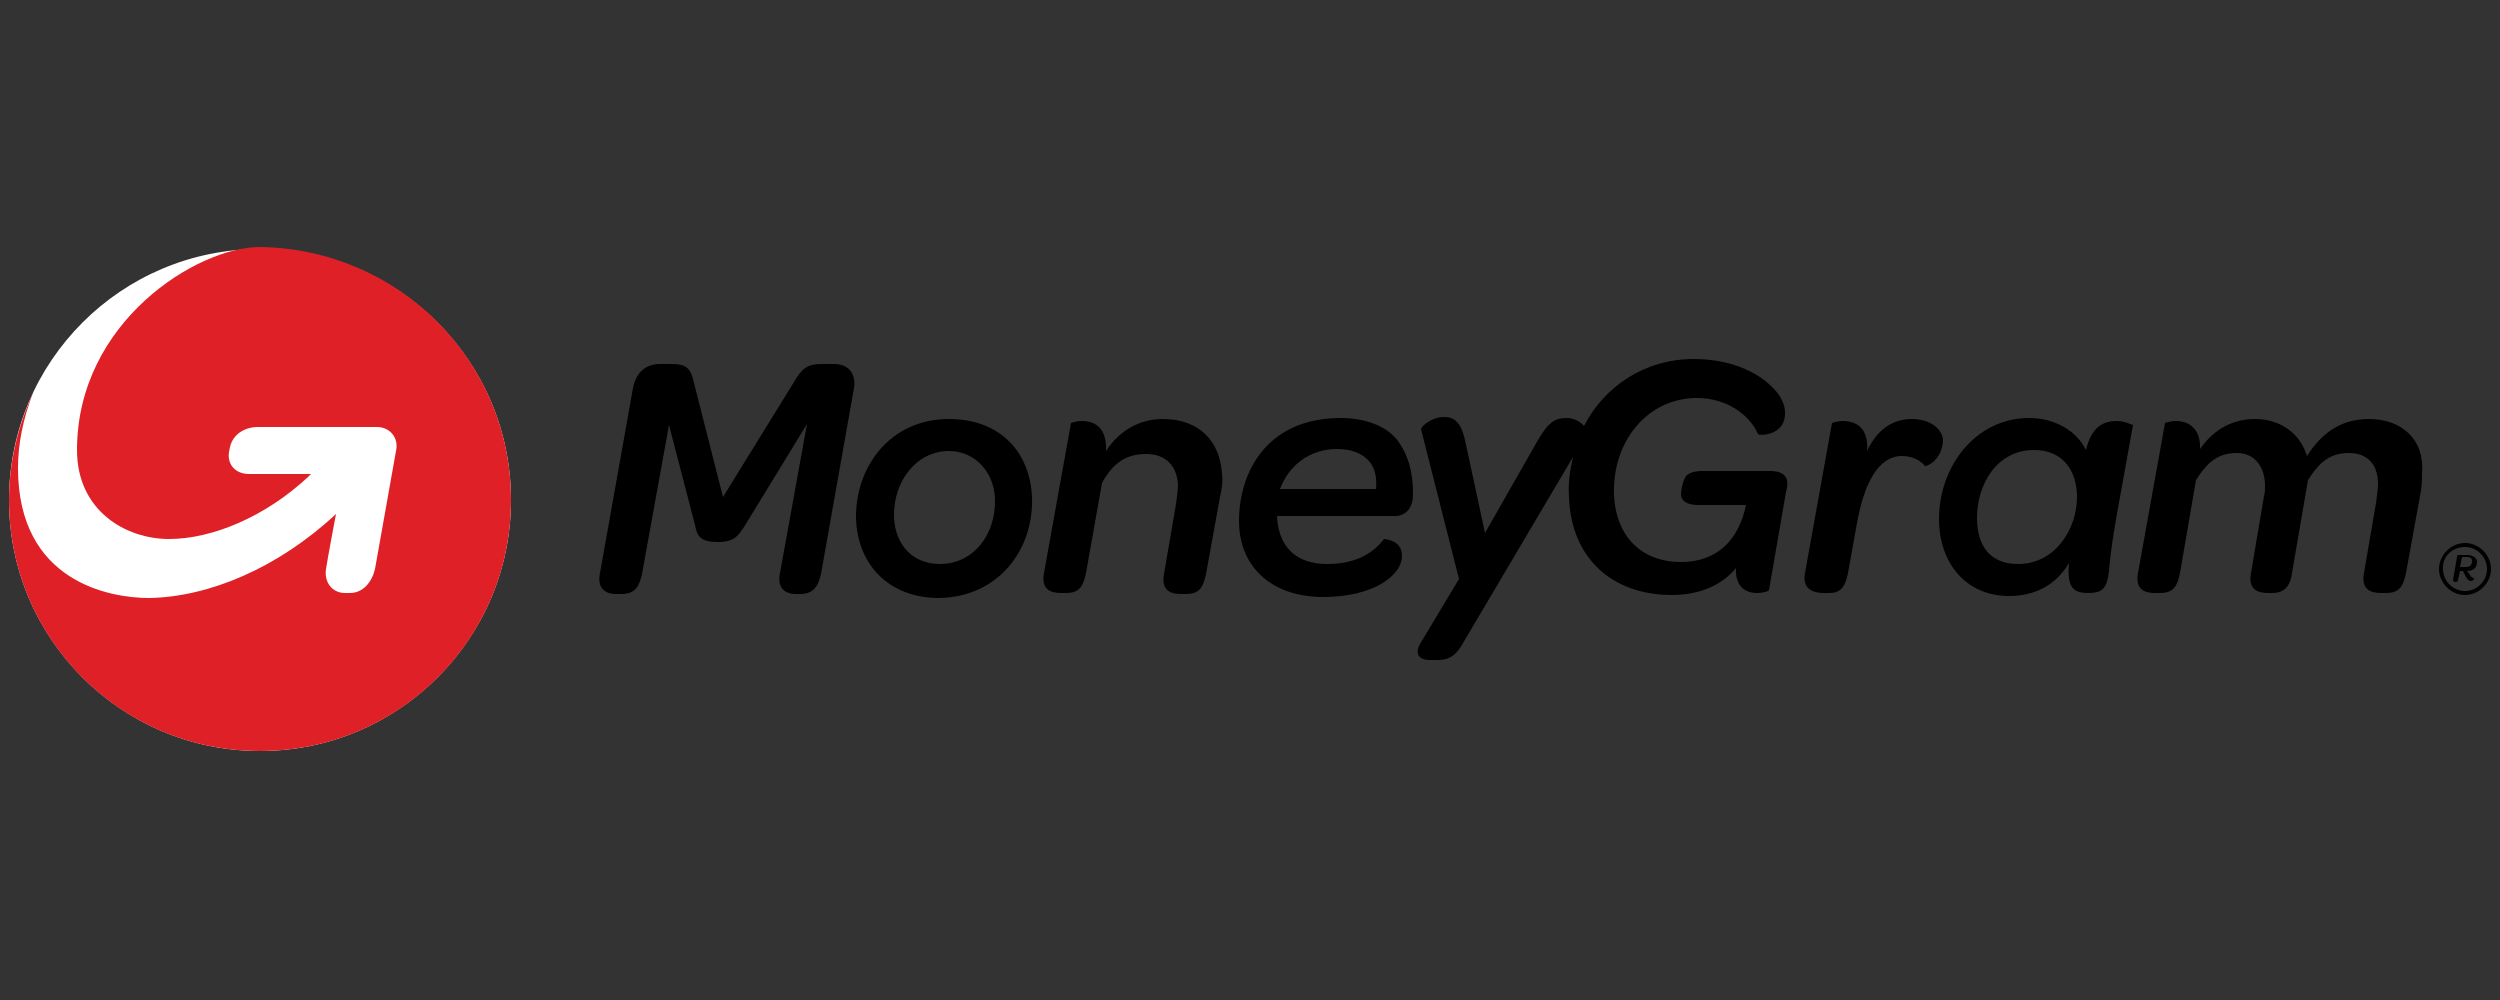 <?xml version="1.0" encoding="utf-8"?>
<!-- Generator: Adobe Illustrator 24.1.0, SVG Export Plug-In . SVG Version: 6.00 Build 0)  -->
<svg version="1.1" id="Layer_1" xmlns="http://www.w3.org/2000/svg" xmlns:xlink="http://www.w3.org/1999/xlink" x="0px" y="0px"
	 viewBox="0 0 250 100" style="enable-background:new 0 0 250 100;" xml:space="preserve">
<rect x="0" y="0" width="250" height="100" fill="#333333" stroke="none"/>
<style type="text/css">
	.st0{fill:#FFFFFF;}
	.st1{fill:#DF2127;}
</style>
<g id="XMLID_129_">
	<g id="XMLID_97_">
		<path id="XMLID_381_" d="M83.4,36.4h-1.3c-1.3,0-1.9,0.4-2.7,1.8l-7.1,11.5l-2.9-11.4c-0.3-1.4-0.7-1.9-2.2-1.9H66
			c-1.5,0-2.4,0.9-2.7,2.4L60,57.3c-0.3,1.4,0.4,2.1,1.6,2.1h0.5c1.3,0,1.8-0.6,2.1-2l2.7-14.9l2.6,10c0.2,1,0.4,1.7,2.3,1.7
			c1.6,0,2-0.6,2.6-1.5l6.3-10.3l-2.7,14.9c-0.3,1.4,0.4,2.1,1.6,2.1H80c1.3,0,1.8-0.7,2.1-2l3.3-18.6
			C85.6,37.4,84.9,36.4,83.4,36.4L83.4,36.4z"/>
		<path id="XMLID_378_" d="M103.2,49.7c-0.2-4.5-3.2-7.8-8.3-7.8c-5.9,0-9.4,4.8-9.3,10c0.2,4.8,3.5,7.9,8.3,7.9
			C99.9,59.7,103.4,54.9,103.2,49.7z M94,56.4c-2.8,0-4.5-2-4.6-4.7c-0.1-3.5,2.2-6.6,5.5-6.6c2.5,0,4.5,2,4.6,4.8
			C99.6,53.5,97.3,56.4,94,56.4z"/>
		<path id="XMLID_308_" d="M116.3,41.9c-2.4,0-4.4,1.2-5.7,3.2c0.1-2.3-1.1-3-2.4-3c-0.6,0-1.1,0.2-1.1,0.2l-2.7,15
			c-0.3,1.6,0.6,2,1.7,2h0.5c1.2,0,1.7-0.5,2-2l1.6-9c1.1-2,2.4-2.9,4.4-2.9c2,0,3.1,1.2,3.2,3.1c0,0.5-0.1,1.1-0.2,1.9l-1.2,7
			c-0.3,1.6,0.6,2,1.7,2h0.5c1.2,0,1.7-0.5,2-2l1.4-7.7c0.2-0.9,0.3-1.6,0.2-2.3C122,44.1,119.9,41.9,116.3,41.9L116.3,41.9z"/>
		<path id="XMLID_305_" d="M191.2,41.9c-2,0-3.5,1.1-4.5,3.2c0.2-2.3-1.1-3-2.4-3c-0.6,0-1.1,0.2-1.1,0.2l-2.7,15
			c-0.3,1.6,0.8,2,1.9,2h0.5c1.1,0,1.6-0.5,1.9-2l0.9-5c0.7-3.9,2.1-6.7,4.5-6.7c1.1,0,1.9,0.5,2.3,1c0.1,0.1,1.8-0.6,1.8-2.7
			C194.1,42.7,192.8,41.9,191.2,41.9L191.2,41.9z"/>
		<path id="XMLID_113_" d="M211.7,42.1c-1.6,0-2.6,0.8-3.1,2.9c-1-2-3.2-3.2-5.7-3.2c-5.3,0-9,4.8-9,10.1c0,4.4,2.7,7.7,7,7.7
			c2.6,0,4.7-1.1,6-3.3c-0.2,2.3,0.3,3,1.9,3c1.5,0,1.9-0.5,2.1-2.2c0.2-3,1.2-7.8,2.4-14.6C213.2,42.5,212.5,42.1,211.7,42.1z
			 M201.8,56.4c-2.6,0-4.1-1.6-4.1-4.6c0-3.4,2-6.8,5.7-6.8c3,0,4.3,2.2,4.3,4.7C207.7,52.8,205.6,56.4,201.8,56.4z"/>
		<path id="XMLID_112_" d="M236.9,41.9c-2.9,0-4.8,1.5-6.2,3.7c-0.7-2.3-2.7-3.7-5.2-3.7c-2.2,0-4.1,1-5.5,3
			c0.1-2.1-1.2-2.8-2.4-2.8c-0.6,0-1.1,0.2-1.1,0.2l-2.7,15c-0.3,1.6,0.6,2,1.7,2h0.5c1.1,0,1.7-0.4,2-2l1.6-9.3
			c1.2-1.9,2.3-2.7,4.1-2.7c1.7,0,2.8,1.3,2.8,3.3c0,0.3,0,0.7-0.1,1l-1.3,7.7c-0.3,1.6,0.6,2,1.7,2h0.4c1.1,0,1.8-0.5,2-2l1.6-9.3
			c1.2-1.9,2.3-2.7,4.1-2.7c1.7,0,2.9,1,2.9,3.1c0,0.5-0.1,1.1-0.2,1.9l-1.2,7c-0.3,1.6,0.6,2,1.7,2h0.5c1.2,0,1.7-0.5,2-2l1.4-7.7
			c0.2-0.9,0.2-1.6,0.2-2.3C242.5,44,240.2,41.9,236.9,41.9L236.9,41.9z"/>
		<path id="XMLID_108_" d="M141.3,49.4c0-2.3-0.5-3.9-1.5-5.3c-1.1-1.5-3.3-2.3-5.7-2.3c-7.5,0-10.2,5.5-10.2,10.3
			c0,4.6,3.3,7.6,8.4,7.6c5.1,0,7.9-2.2,7.9-4.1c0-1.2-0.9-1.6-1.8-1.7c-1.3,1.7-3.2,2.5-5.7,2.5c-2.2,0-4.8-0.9-5-4.8h11.5
			C140.4,51.7,141.3,51,141.3,49.4z M137.6,48.9H128c0.9-2.4,3-4,5.7-4c1.4,0,2.4,0.4,3.1,1.1C137.5,46.7,137.7,47.7,137.6,48.9z"/>
		<path id="XMLID_107_" d="M177,47.1h-6.8c-0.8,0-1.2,0.2-1.5,0.4c-0.4,0.4-0.6,1.5-0.6,1.9c0,0.7,0.6,1.1,1.7,1.1h4.8
			c-0.7,3.4-2.8,5.7-6.5,5.7c-3.9,0-6.5-2.5-6.7-6.7c-0.2-5.3,3.3-9.7,8.3-9.7c2.9,0,5.2,1.6,6.1,3.6c0.1,0.2,2.8,0.2,2.7-2.2
			c0-0.8-0.5-1.8-1.4-2.6c-1.4-1.4-4.1-2.7-7.7-2.7c-5,0-9,2.8-11,6.7c0,0,0,0,0,0c-0.4-0.5-1.1-0.8-1.7-0.8c-1.1,0-1.8,0.3-2.9,2.2
			l-5.3,9.3l-2-9.3c-0.4-1.7-1-2.3-2.1-2.3c-1.3,0-2.3,1-2.3,1.2l3.8,15l-3.9,6.5c-0.4,0.7-0.4,1.6,1,1.6h0.8c1.6,0,2.1-1,2.8-2.2
			l10.7-18.1c-0.3,1.3-0.5,2.6-0.4,4c0.2,6.1,4.3,9.8,10.3,9.8c2.9,0,5.1-1.1,6.4-2.7c-0.1,1.8,0.9,2.5,2.1,2.5
			c0.7,0,1.2-0.2,1.2-0.3l1.7-9.8C179,47.8,178.5,47.1,177,47.1z"/>
		<g id="XMLID_99_">
			<path id="XMLID_104_" d="M247,57.5c0.1,0.2,0.2,0.3,0.4,0.3c0,0,0,0.3-0.3,0.3c-0.2,0-0.3-0.1-0.5-0.4l-0.3-0.6h-0.3l-0.2,0.9
				c0,0.1-0.1,0.2-0.2,0.2h-0.1c-0.1,0-0.2-0.1-0.2-0.2l0.4-2.3c0-0.2,0.1-0.2,0.3-0.2h0.7c0.6,0,1,0.3,1,0.7c0,0.5-0.3,0.9-1,0.9
				L247,57.5z M246.6,56.7c0.4,0,0.6-0.2,0.6-0.6c0-0.3-0.2-0.4-0.5-0.4h-0.5l-0.2,1L246.6,56.7L246.6,56.7z"/>
			<path id="XMLID_101_" d="M246.5,54.7c1.2,0,2.2,1,2.2,2.2c0,1.2-1,2.2-2.2,2.2c-1.2,0-2.2-1-2.2-2.2
				C244.2,55.7,245.2,54.7,246.5,54.7 M246.5,54.3c-1.4,0-2.6,1.2-2.6,2.6c0,1.4,1.2,2.6,2.6,2.6s2.6-1.2,2.6-2.6
				S247.9,54.3,246.5,54.3L246.5,54.3z"/>
		</g>
	</g>
	<circle id="XMLID_96_" class="st0" cx="26" cy="50" r="25.1"/>
	<path id="XMLID_13_" class="st1" d="M51.1,50c0,13.9-11.2,25.1-25.1,25.1S0.9,63.9,0.9,50c0-3.8,0.9-7.4,2.4-10.7
		c-1,2.6-1.5,5.1-1.5,7.5c0,11.4,9.2,13,13.1,13c6-0.1,12.9-3,18.7-8.4c0,0-0.8,4.2-1,5.5c-0.2,1.3,0.6,2.4,1.9,2.4H35
		c1.3,0,2.2-1.1,2.5-2.4l2.1-11.8c0.3-1.3-0.6-2.4-1.9-2.4H25.8c-1.3,0-2.5,0.7-2.8,2c0,0.1-0.1,0.4-0.1,0.5c-0.2,1.3,0.7,2.2,2,2.2
		h6.2c-0.1,0.1-0.2,0.2-0.3,0.3c-4.3,4-9.6,6.2-13.9,6.2c-4.3,0-9.2-2.8-9.2-8.9c0-12.8,12-20.3,18.3-20.3
		C39.9,24.9,51.1,36.1,51.1,50z"/>
</g>
</svg>

